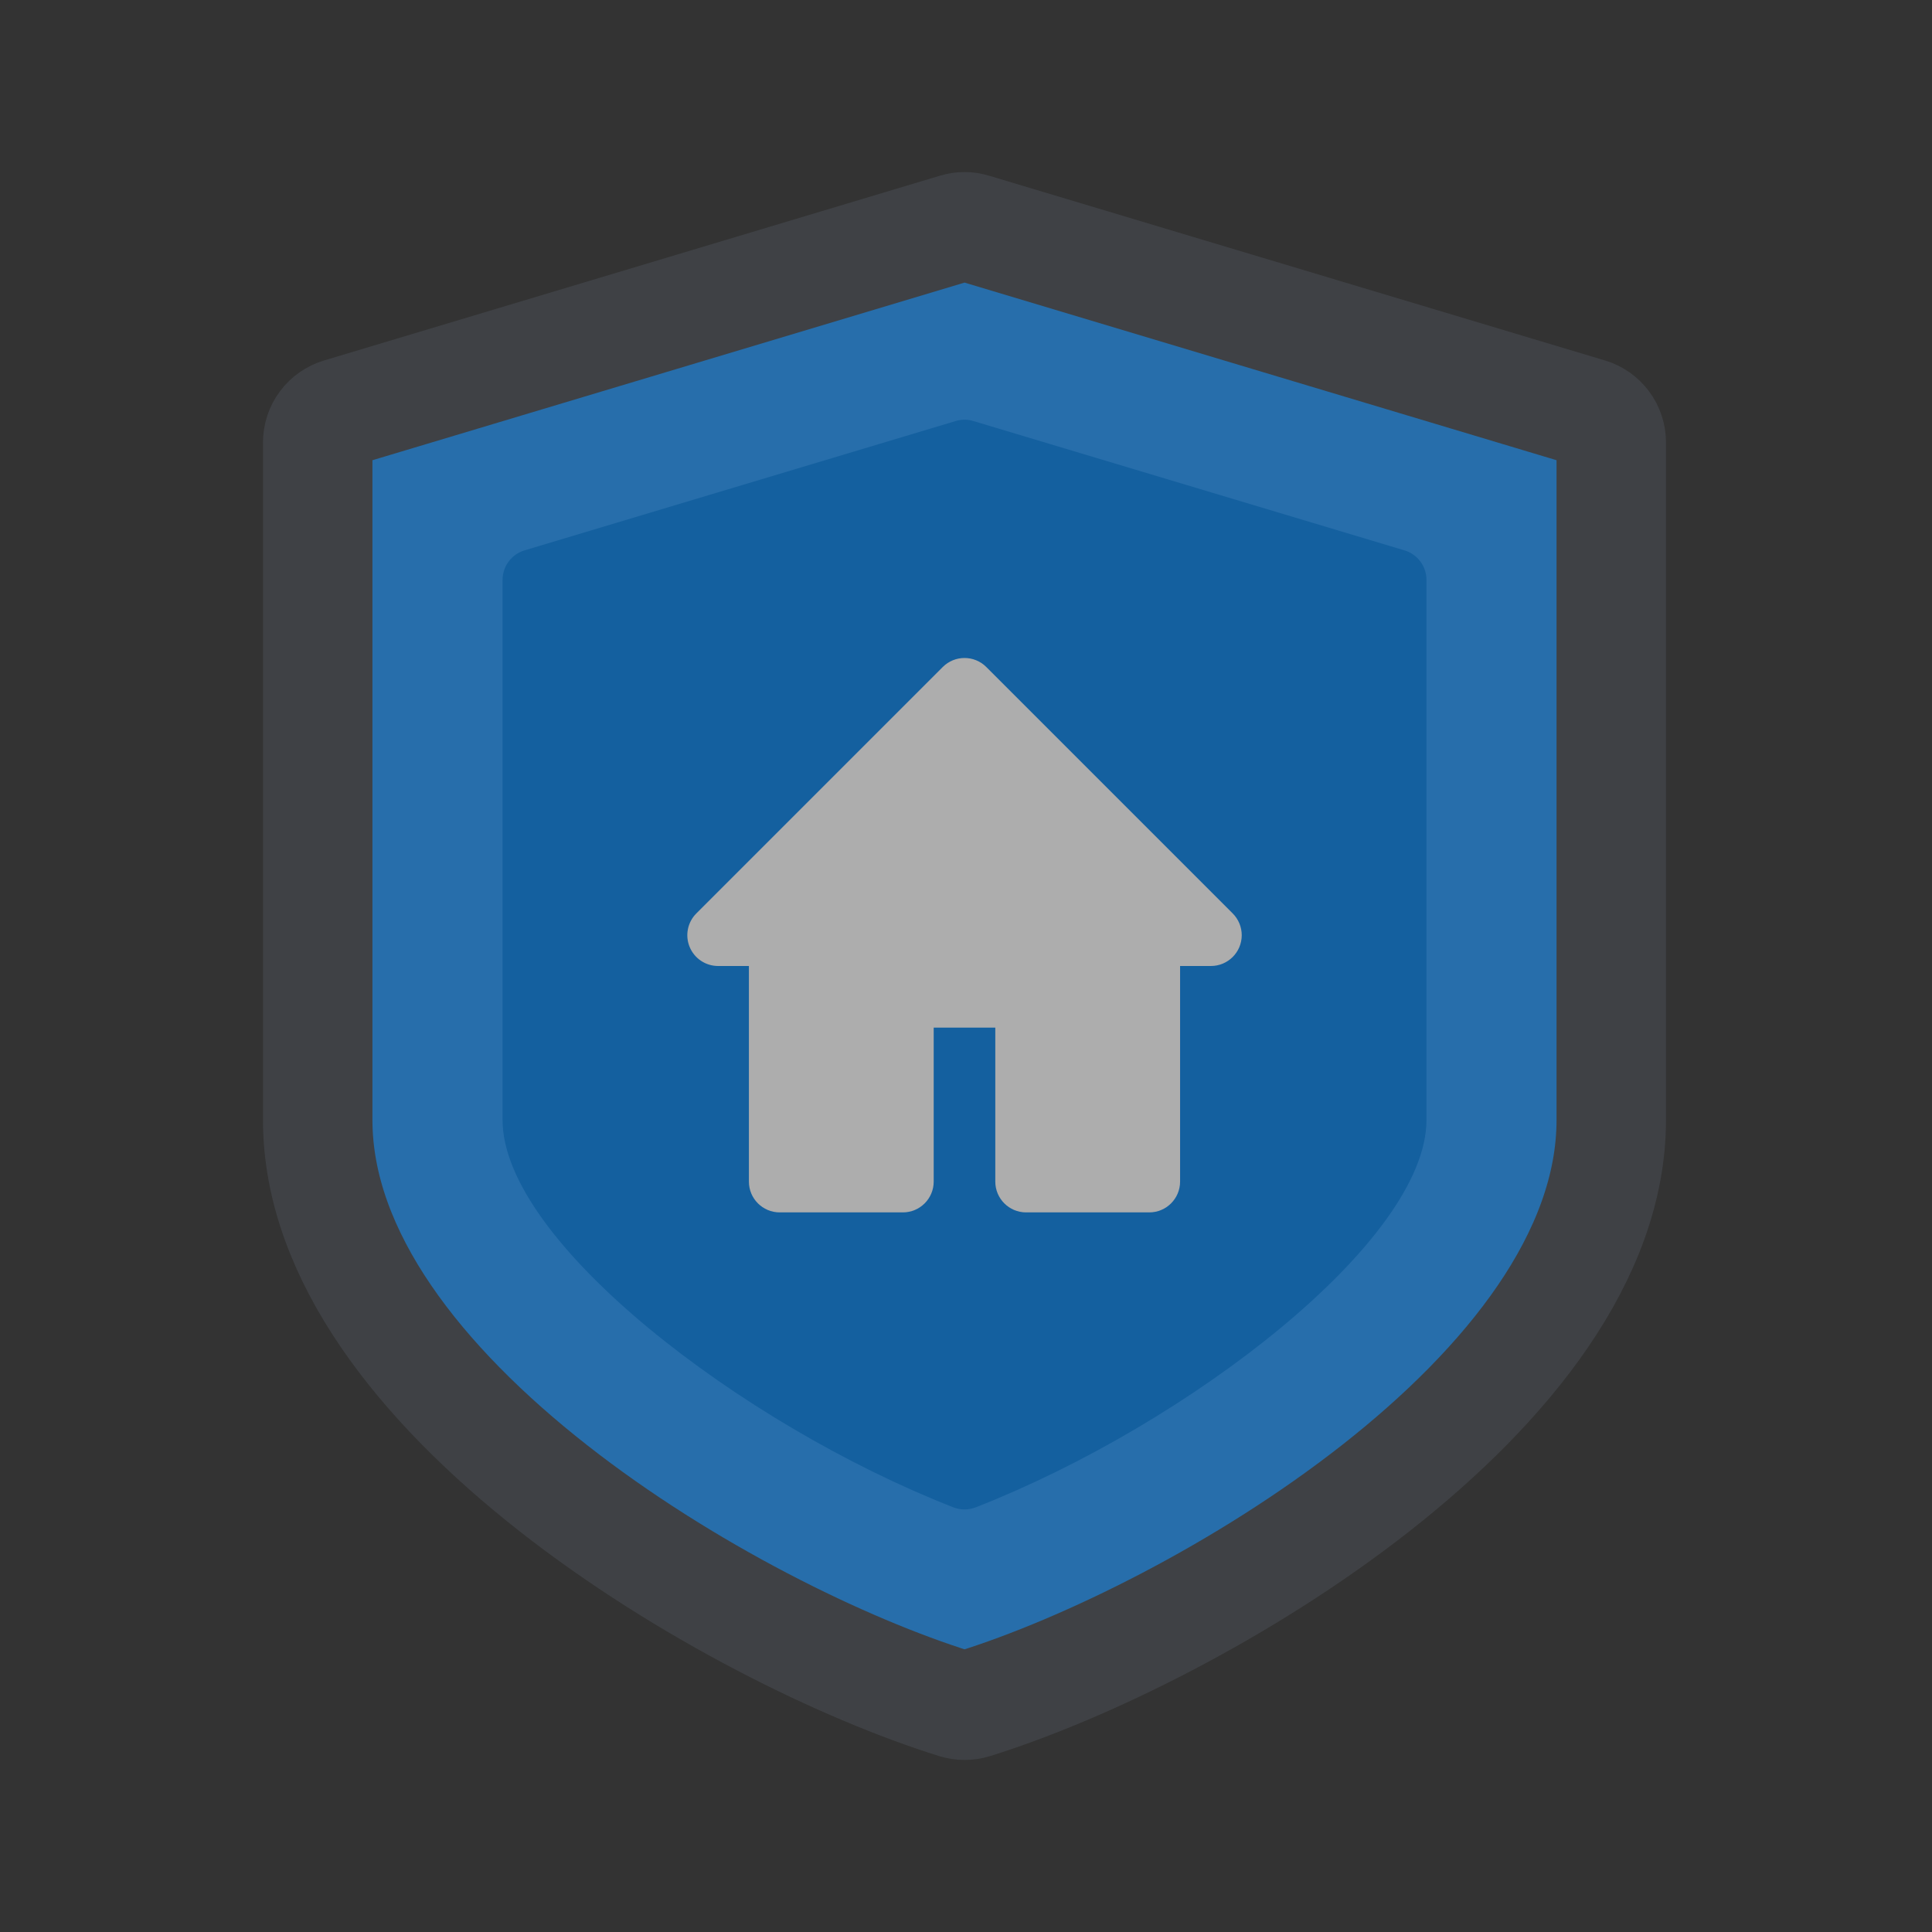 <svg width="40" height="40" viewBox="0 0 512 512" fill="none" xmlns="http://www.w3.org/2000/svg">
<rect x="0" y="0" width="512" height="512" fill="#333333" stroke="none"/>
<g opacity="0.6">
<path d="M421.188 109.428L257.95 60.456C256.424 59.979 254.79 59.979 253.264 60.456L90.027 109.428C88.343 109.931 86.867 110.962 85.817 112.371C84.767 113.78 84.2 115.49 84.199 117.247V296.809C84.199 368.977 194.254 433.179 253.184 451.527C254.778 452.028 256.487 452.028 258.081 451.527C316.945 433.178 427 368.976 427 296.809V117.247C427 115.492 426.435 113.783 425.388 112.375C424.341 110.967 422.869 109.933 421.188 109.428Z" fill="#1F96FB"/>
<path d="M421.188 109.428L257.95 60.456C256.424 59.979 254.79 59.979 253.264 60.456L90.027 109.428C88.343 109.931 86.867 110.962 85.817 112.371C84.767 113.78 84.2 115.49 84.199 117.247V296.809C84.199 368.977 194.254 433.179 253.184 451.527C254.778 452.028 256.487 452.028 258.081 451.527C316.945 433.178 427 368.976 427 296.809V117.247C427 115.492 426.435 113.783 425.388 112.375C424.341 110.967 422.869 109.933 421.188 109.428Z" stroke="#474B52" stroke-width="29"/>
<path d="M372.217 145.862L257.95 111.582C256.424 111.105 254.79 111.105 253.264 111.582L138.999 145.862C137.318 146.367 135.845 147.401 134.798 148.81C133.751 150.218 133.186 151.927 133.187 153.682V296.809C133.187 328.82 196.246 377.4 252.644 399.453C254.555 400.2 256.676 400.2 258.585 399.453C314.969 377.4 378.028 328.82 378.028 296.809V153.666C378.026 151.914 377.459 150.209 376.412 148.803C375.366 147.398 373.894 146.366 372.217 145.862Z" fill="#007EE8"/>
<path d="M326.674 242.059L261.378 176.764C258.192 173.578 253.025 173.578 249.837 176.764L184.542 242.059C183.399 243.2 182.62 244.654 182.303 246.238C181.987 247.821 182.148 249.463 182.764 250.956C183.382 252.448 184.427 253.724 185.769 254.622C187.112 255.519 188.689 255.999 190.304 256H198.467V313.134C198.467 317.642 202.121 321.296 206.629 321.296H239.277C243.785 321.296 247.439 317.642 247.439 313.134V272.324H263.763V313.134C263.763 317.642 267.417 321.296 271.925 321.296H304.572C309.08 321.296 312.735 317.642 312.735 313.134V255.999H320.897C325.404 256.007 329.065 252.359 329.073 247.852C329.074 246.775 328.863 245.71 328.451 244.716C328.039 243.722 327.435 242.819 326.674 242.059Z" fill="white"/>
</g>
</svg>
